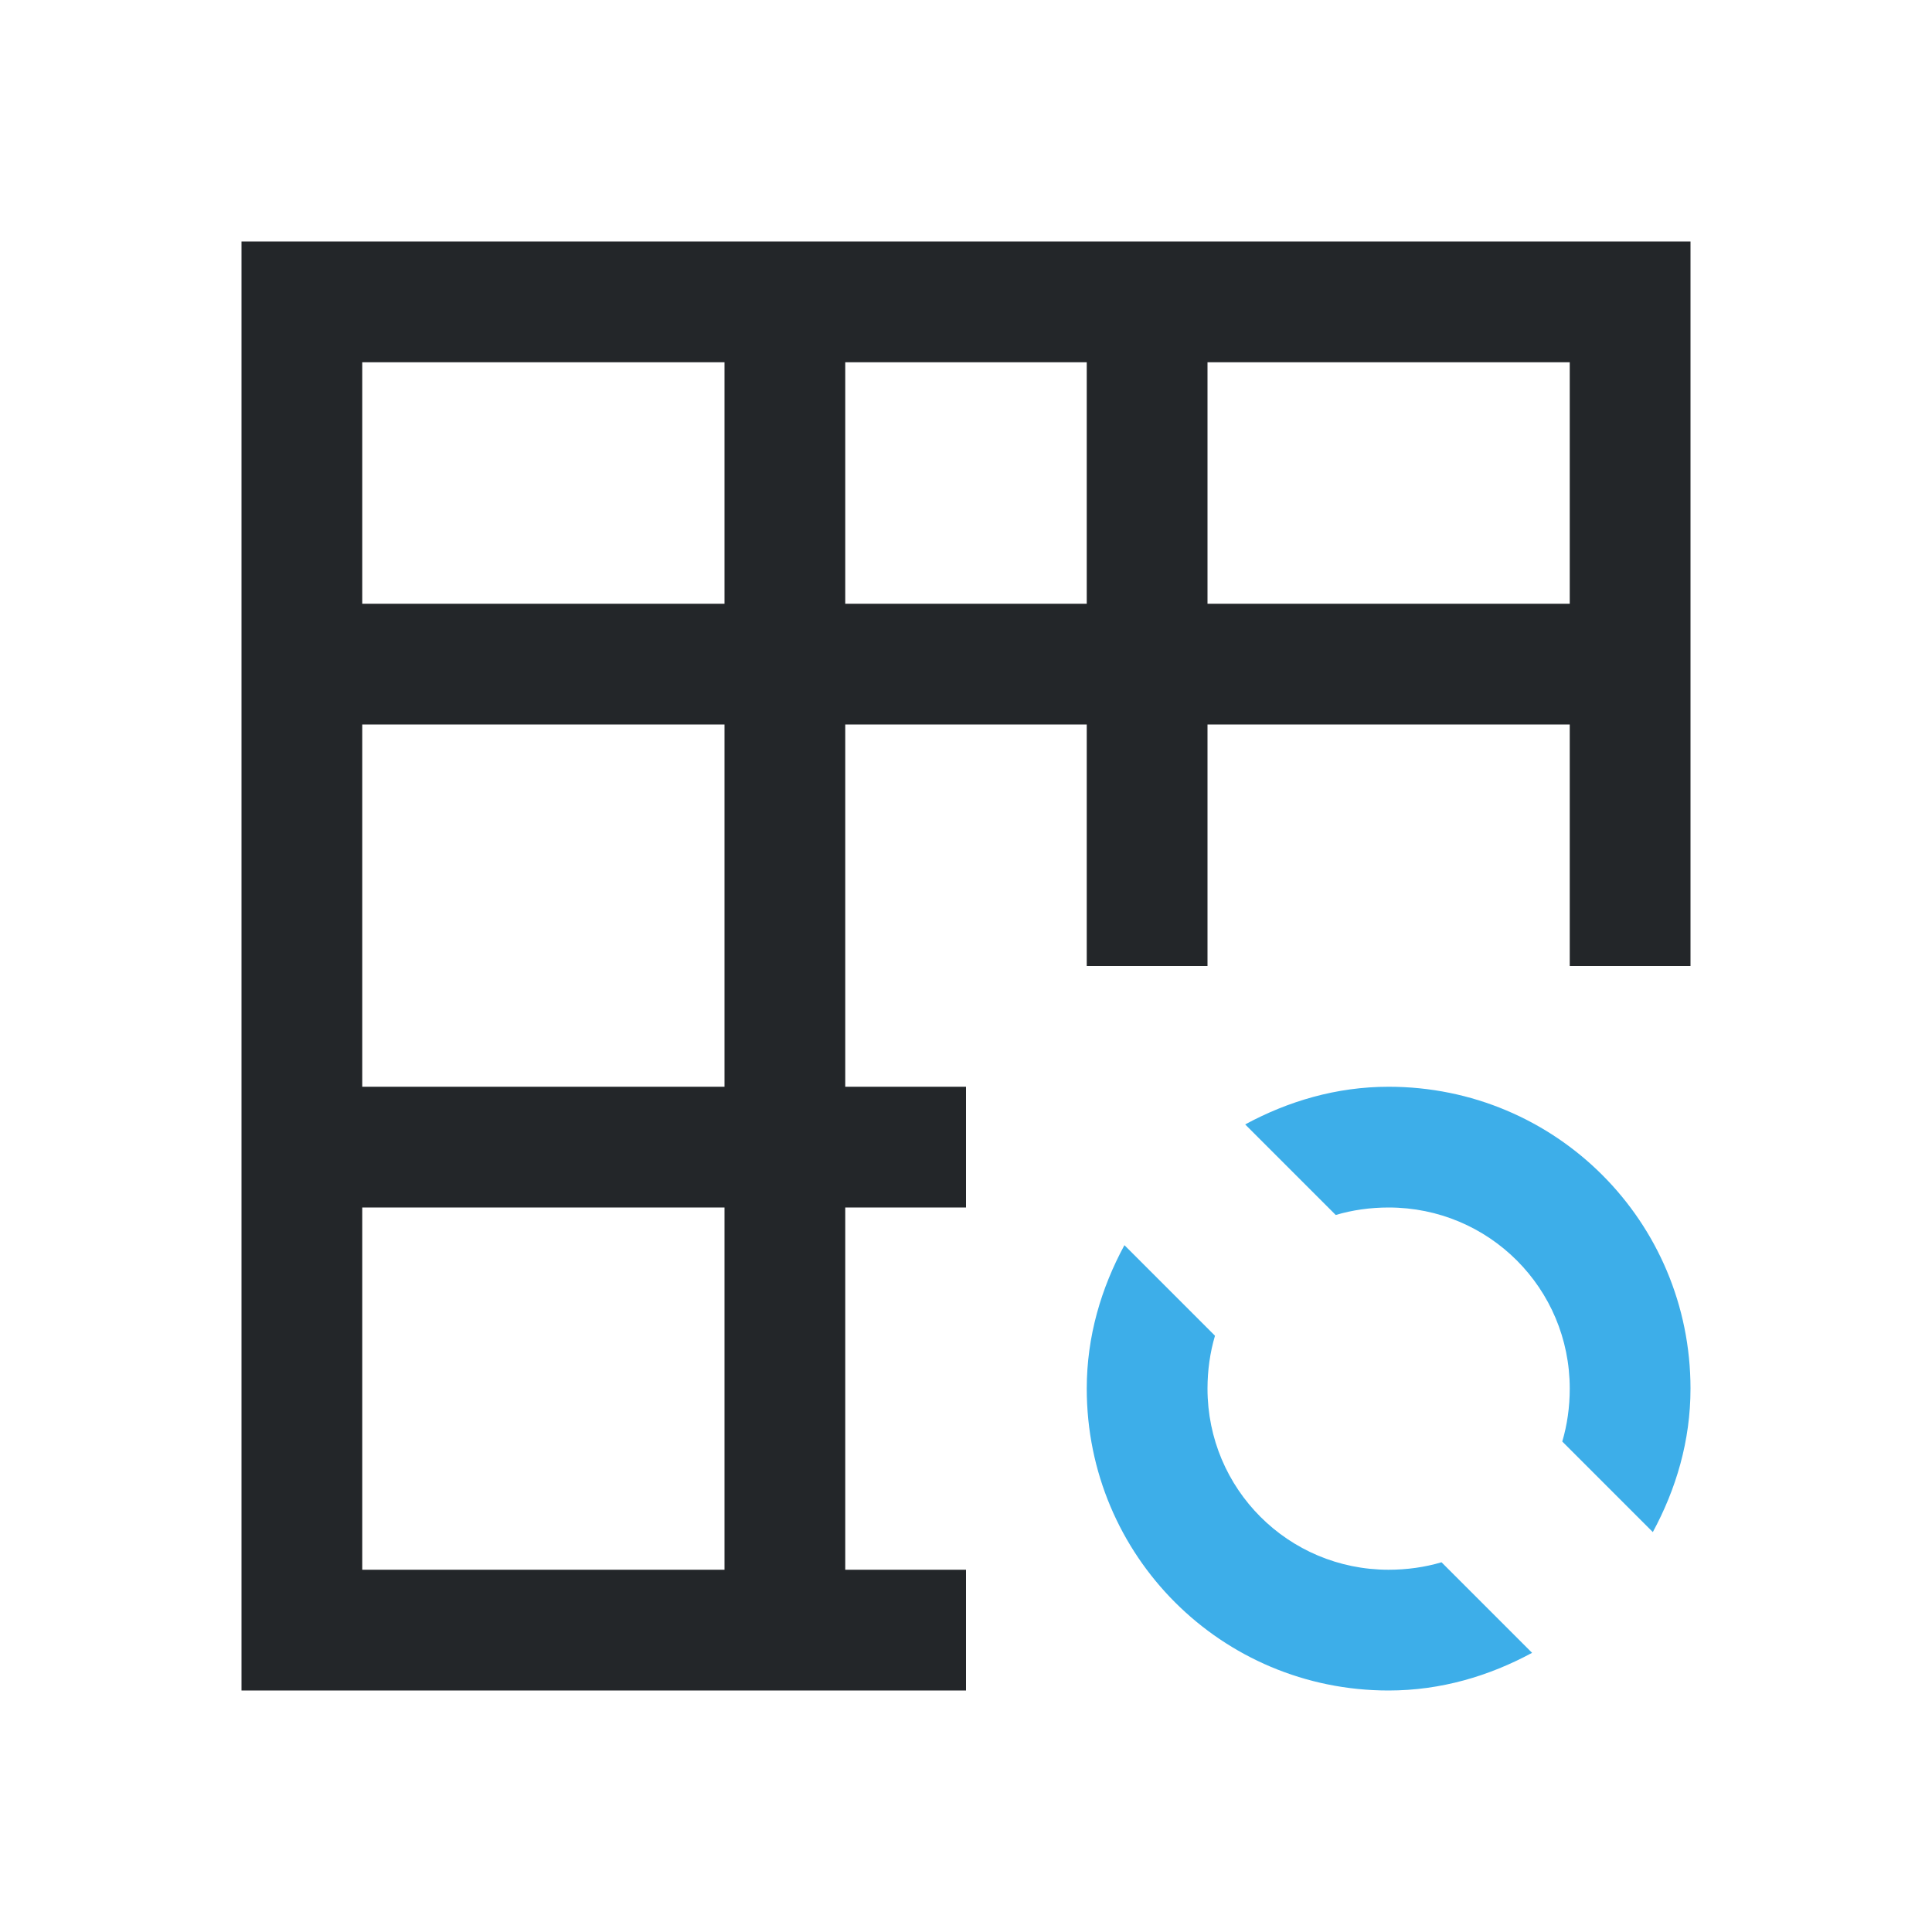 <svg viewBox="0 0 16 16" xmlns="http://www.w3.org/2000/svg"><path d="m2 2v12h1 5v-1h-1v-3h1v-1h-1v-3h2v2h1v-2h1 1 1v2h1v-6zm1 1h3v2h-3zm4 0h2v2h-2zm3 0h1 1 1v2h-1-1-1zm-7 3h3v3h-3zm0 4h3v3h-3z" fill="#232629"/><path d="m11.5 9c-.433 0-.833.12-1.188.312l.75.75c.137-.041.287-.062.438-.062.831 0 1.5.669 1.5 1.5 0 .151-.021.3-.062.438l.75.75c.192-.355.312-.754.312-1.188 0-1.385-1.115-2.5-2.5-2.5zm-2.188 1.312c-.192.355-.312.754-.312 1.188 0 1.385 1.115 2.5 2.5 2.5.433 0 .833-.12 1.188-.312l-.75-.75c-.137.041-.287.062-.438.062-.831 0-1.5-.669-1.5-1.5 0-.151.021-.3.062-.438z" fill="#3daee9"/></svg>
